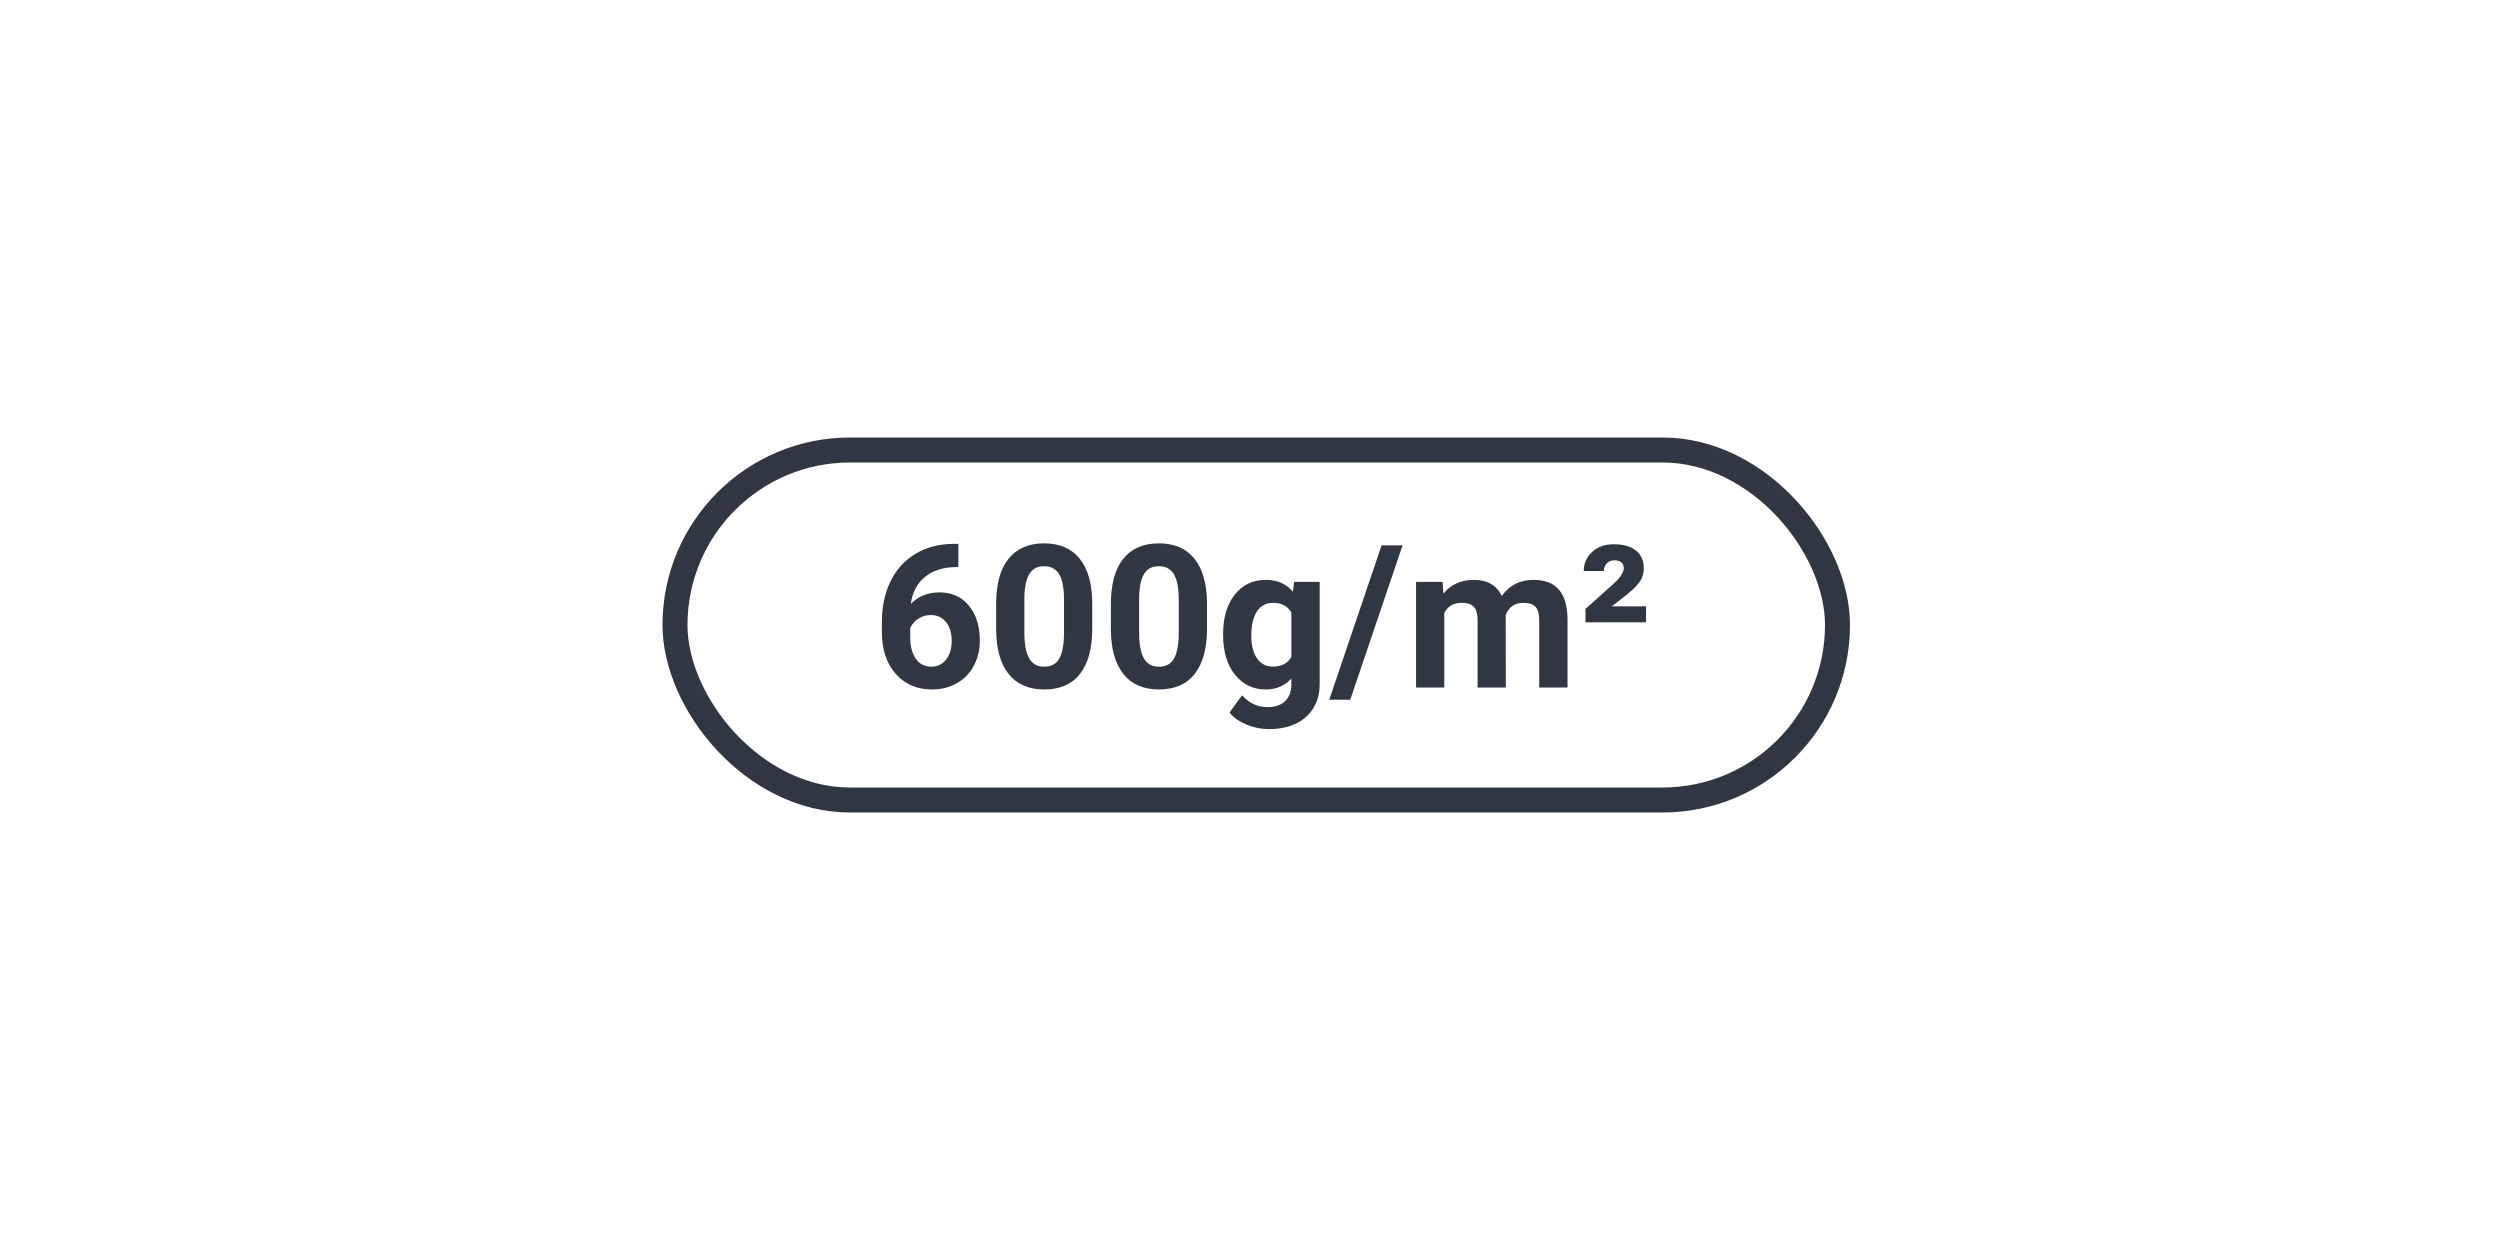 <?xml version="1.0" encoding="UTF-8"?>
<svg width="200px" height="100px" viewBox="0 0 200 100" version="1.1" xmlns="http://www.w3.org/2000/svg" xmlns:xlink="http://www.w3.org/1999/xlink">
    <title>Group 6</title>
    <g id="CI" stroke="none" stroke-width="1" fill="none" fill-rule="evenodd">
        <g id="Product-Detail" transform="translate(-1110, -1240)">
            <g id="Group-6" transform="translate(1110, 1240)">
                <rect id="Rectangle" x="0" y="0" width="200" height="100"></rect>
                <g id="Group-2" transform="translate(53, 35)">
                    <rect id="Rectangle" stroke="#313742" stroke-width="2" x="1" y="1" width="93" height="28" rx="14"></rect>
                    <g id="600g/m²" transform="translate(17.551, 8.469)" fill="#313742" fill-rule="nonzero">
                        <path d="M6.117,0.039 L6.117,1.898 L5.898,1.898 C4.878,1.914 4.056,2.18 3.434,2.695 C2.811,3.211 2.438,3.927 2.312,4.844 C2.917,4.229 3.68,3.922 4.602,3.922 C5.591,3.922 6.378,4.276 6.961,4.984 C7.544,5.693 7.836,6.625 7.836,7.781 C7.836,8.521 7.676,9.19 7.355,9.789 C7.035,10.388 6.582,10.854 5.996,11.188 C5.41,11.521 4.747,11.688 4.008,11.688 C2.81,11.688 1.842,11.271 1.105,10.438 C0.368,9.604 0,8.492 0,7.102 L0,6.289 C0,5.055 0.233,3.965 0.699,3.02 C1.165,2.074 1.835,1.342 2.707,0.824 C3.579,0.306 4.591,0.044 5.742,0.039 L6.117,0.039 Z M3.914,5.734 C3.549,5.734 3.219,5.829 2.922,6.02 C2.625,6.21 2.406,6.461 2.266,6.773 L2.266,7.461 C2.266,8.216 2.414,8.806 2.711,9.23 C3.008,9.655 3.424,9.867 3.961,9.867 C4.445,9.867 4.837,9.676 5.137,9.293 C5.436,8.91 5.586,8.414 5.586,7.805 C5.586,7.185 5.435,6.685 5.133,6.305 C4.831,5.924 4.424,5.734 3.914,5.734 Z" id="Shape"></path>
                        <path d="M16.828,6.828 C16.828,8.401 16.503,9.604 15.852,10.438 C15.201,11.271 14.247,11.688 12.992,11.688 C11.753,11.688 10.805,11.279 10.148,10.461 C9.492,9.643 9.156,8.471 9.141,6.945 L9.141,4.852 C9.141,3.263 9.47,2.057 10.129,1.234 C10.788,0.411 11.737,0 12.977,0 C14.216,0 15.164,0.408 15.82,1.223 C16.477,2.038 16.812,3.208 16.828,4.734 L16.828,6.828 Z M14.57,4.531 C14.57,3.589 14.441,2.902 14.184,2.473 C13.926,2.043 13.523,1.828 12.977,1.828 C12.445,1.828 12.053,2.033 11.801,2.441 C11.548,2.85 11.414,3.49 11.398,4.359 L11.398,7.125 C11.398,8.052 11.525,8.741 11.777,9.191 C12.03,9.642 12.435,9.867 12.992,9.867 C13.544,9.867 13.943,9.651 14.188,9.219 C14.432,8.786 14.56,8.125 14.57,7.234 L14.57,4.531 Z" id="Shape"></path>
                        <path d="M26.008,6.828 C26.008,8.401 25.682,9.604 25.031,10.438 C24.38,11.271 23.427,11.688 22.172,11.688 C20.932,11.688 19.984,11.279 19.328,10.461 C18.672,9.643 18.336,8.471 18.32,6.945 L18.32,4.852 C18.32,3.263 18.65,2.057 19.309,1.234 C19.967,0.411 20.917,0 22.156,0 C23.396,0 24.344,0.408 25,1.223 C25.656,2.038 25.992,3.208 26.008,4.734 L26.008,6.828 Z M23.75,4.531 C23.75,3.589 23.621,2.902 23.363,2.473 C23.105,2.043 22.703,1.828 22.156,1.828 C21.625,1.828 21.233,2.033 20.98,2.441 C20.728,2.85 20.594,3.49 20.578,4.359 L20.578,7.125 C20.578,8.052 20.704,8.741 20.957,9.191 C21.21,9.642 21.615,9.867 22.172,9.867 C22.724,9.867 23.122,9.651 23.367,9.219 C23.612,8.786 23.74,8.125 23.75,7.234 L23.75,4.531 Z" id="Shape"></path>
                        <path d="M27.297,7.242 C27.297,5.945 27.605,4.901 28.223,4.109 C28.84,3.318 29.672,2.922 30.719,2.922 C31.646,2.922 32.367,3.24 32.883,3.875 L32.977,3.078 L35.023,3.078 L35.023,11.25 C35.023,11.99 34.855,12.633 34.52,13.18 C34.184,13.727 33.711,14.143 33.102,14.43 C32.492,14.716 31.779,14.859 30.961,14.859 C30.341,14.859 29.737,14.736 29.148,14.488 C28.56,14.241 28.115,13.922 27.812,13.531 L28.812,12.156 C29.375,12.786 30.057,13.102 30.859,13.102 C31.458,13.102 31.924,12.941 32.258,12.621 C32.591,12.301 32.758,11.846 32.758,11.258 L32.758,10.805 C32.237,11.393 31.552,11.688 30.703,11.688 C29.688,11.688 28.866,11.29 28.238,10.496 C27.611,9.702 27.297,8.648 27.297,7.336 L27.297,7.242 Z M29.555,7.406 C29.555,8.172 29.708,8.772 30.016,9.207 C30.323,9.642 30.745,9.859 31.281,9.859 C31.969,9.859 32.461,9.602 32.758,9.086 L32.758,5.531 C32.456,5.016 31.969,4.758 31.297,4.758 C30.755,4.758 30.329,4.979 30.02,5.422 C29.71,5.865 29.555,6.526 29.555,7.406 Z" id="Shape"></path>
                        <polygon id="Path" points="37.469 12.508 35.789 12.508 39.977 0.156 41.656 0.156"></polygon>
                        <path d="M44.852,3.078 L44.922,4.023 C45.521,3.289 46.331,2.922 47.352,2.922 C48.44,2.922 49.188,3.352 49.594,4.211 C50.188,3.352 51.034,2.922 52.133,2.922 C53.049,2.922 53.732,3.189 54.18,3.723 C54.628,4.257 54.852,5.06 54.852,6.133 L54.852,11.531 L52.586,11.531 L52.586,6.141 C52.586,5.661 52.492,5.311 52.305,5.09 C52.117,4.868 51.786,4.758 51.312,4.758 C50.635,4.758 50.167,5.081 49.906,5.727 L49.914,11.531 L47.656,11.531 L47.656,6.148 C47.656,5.659 47.56,5.305 47.367,5.086 C47.174,4.867 46.846,4.758 46.383,4.758 C45.742,4.758 45.279,5.023 44.992,5.555 L44.992,11.531 L42.734,11.531 L42.734,3.078 L44.852,3.078 Z" id="Path"></path>
                        <path d="M61.133,6.32 L56.289,6.32 L56.289,5.242 L58.531,3.234 C58.823,2.979 59.033,2.742 59.16,2.523 C59.288,2.305 59.352,2.135 59.352,2.016 C59.352,1.578 59.104,1.359 58.609,1.359 C58.349,1.359 58.142,1.44 57.988,1.602 C57.835,1.763 57.758,1.966 57.758,2.211 L56.148,2.211 C56.148,1.607 56.371,1.099 56.816,0.688 C57.262,0.276 57.836,0.07 58.539,0.07 C59.31,0.07 59.905,0.238 60.324,0.574 C60.743,0.91 60.953,1.388 60.953,2.008 C60.953,2.372 60.859,2.706 60.672,3.008 C60.484,3.31 60.109,3.688 59.547,4.141 L58.391,5.039 L61.133,5.039 L61.133,6.32 Z" id="Path"></path>
                    </g>
                </g>
            </g>
        </g>
    </g>
</svg>